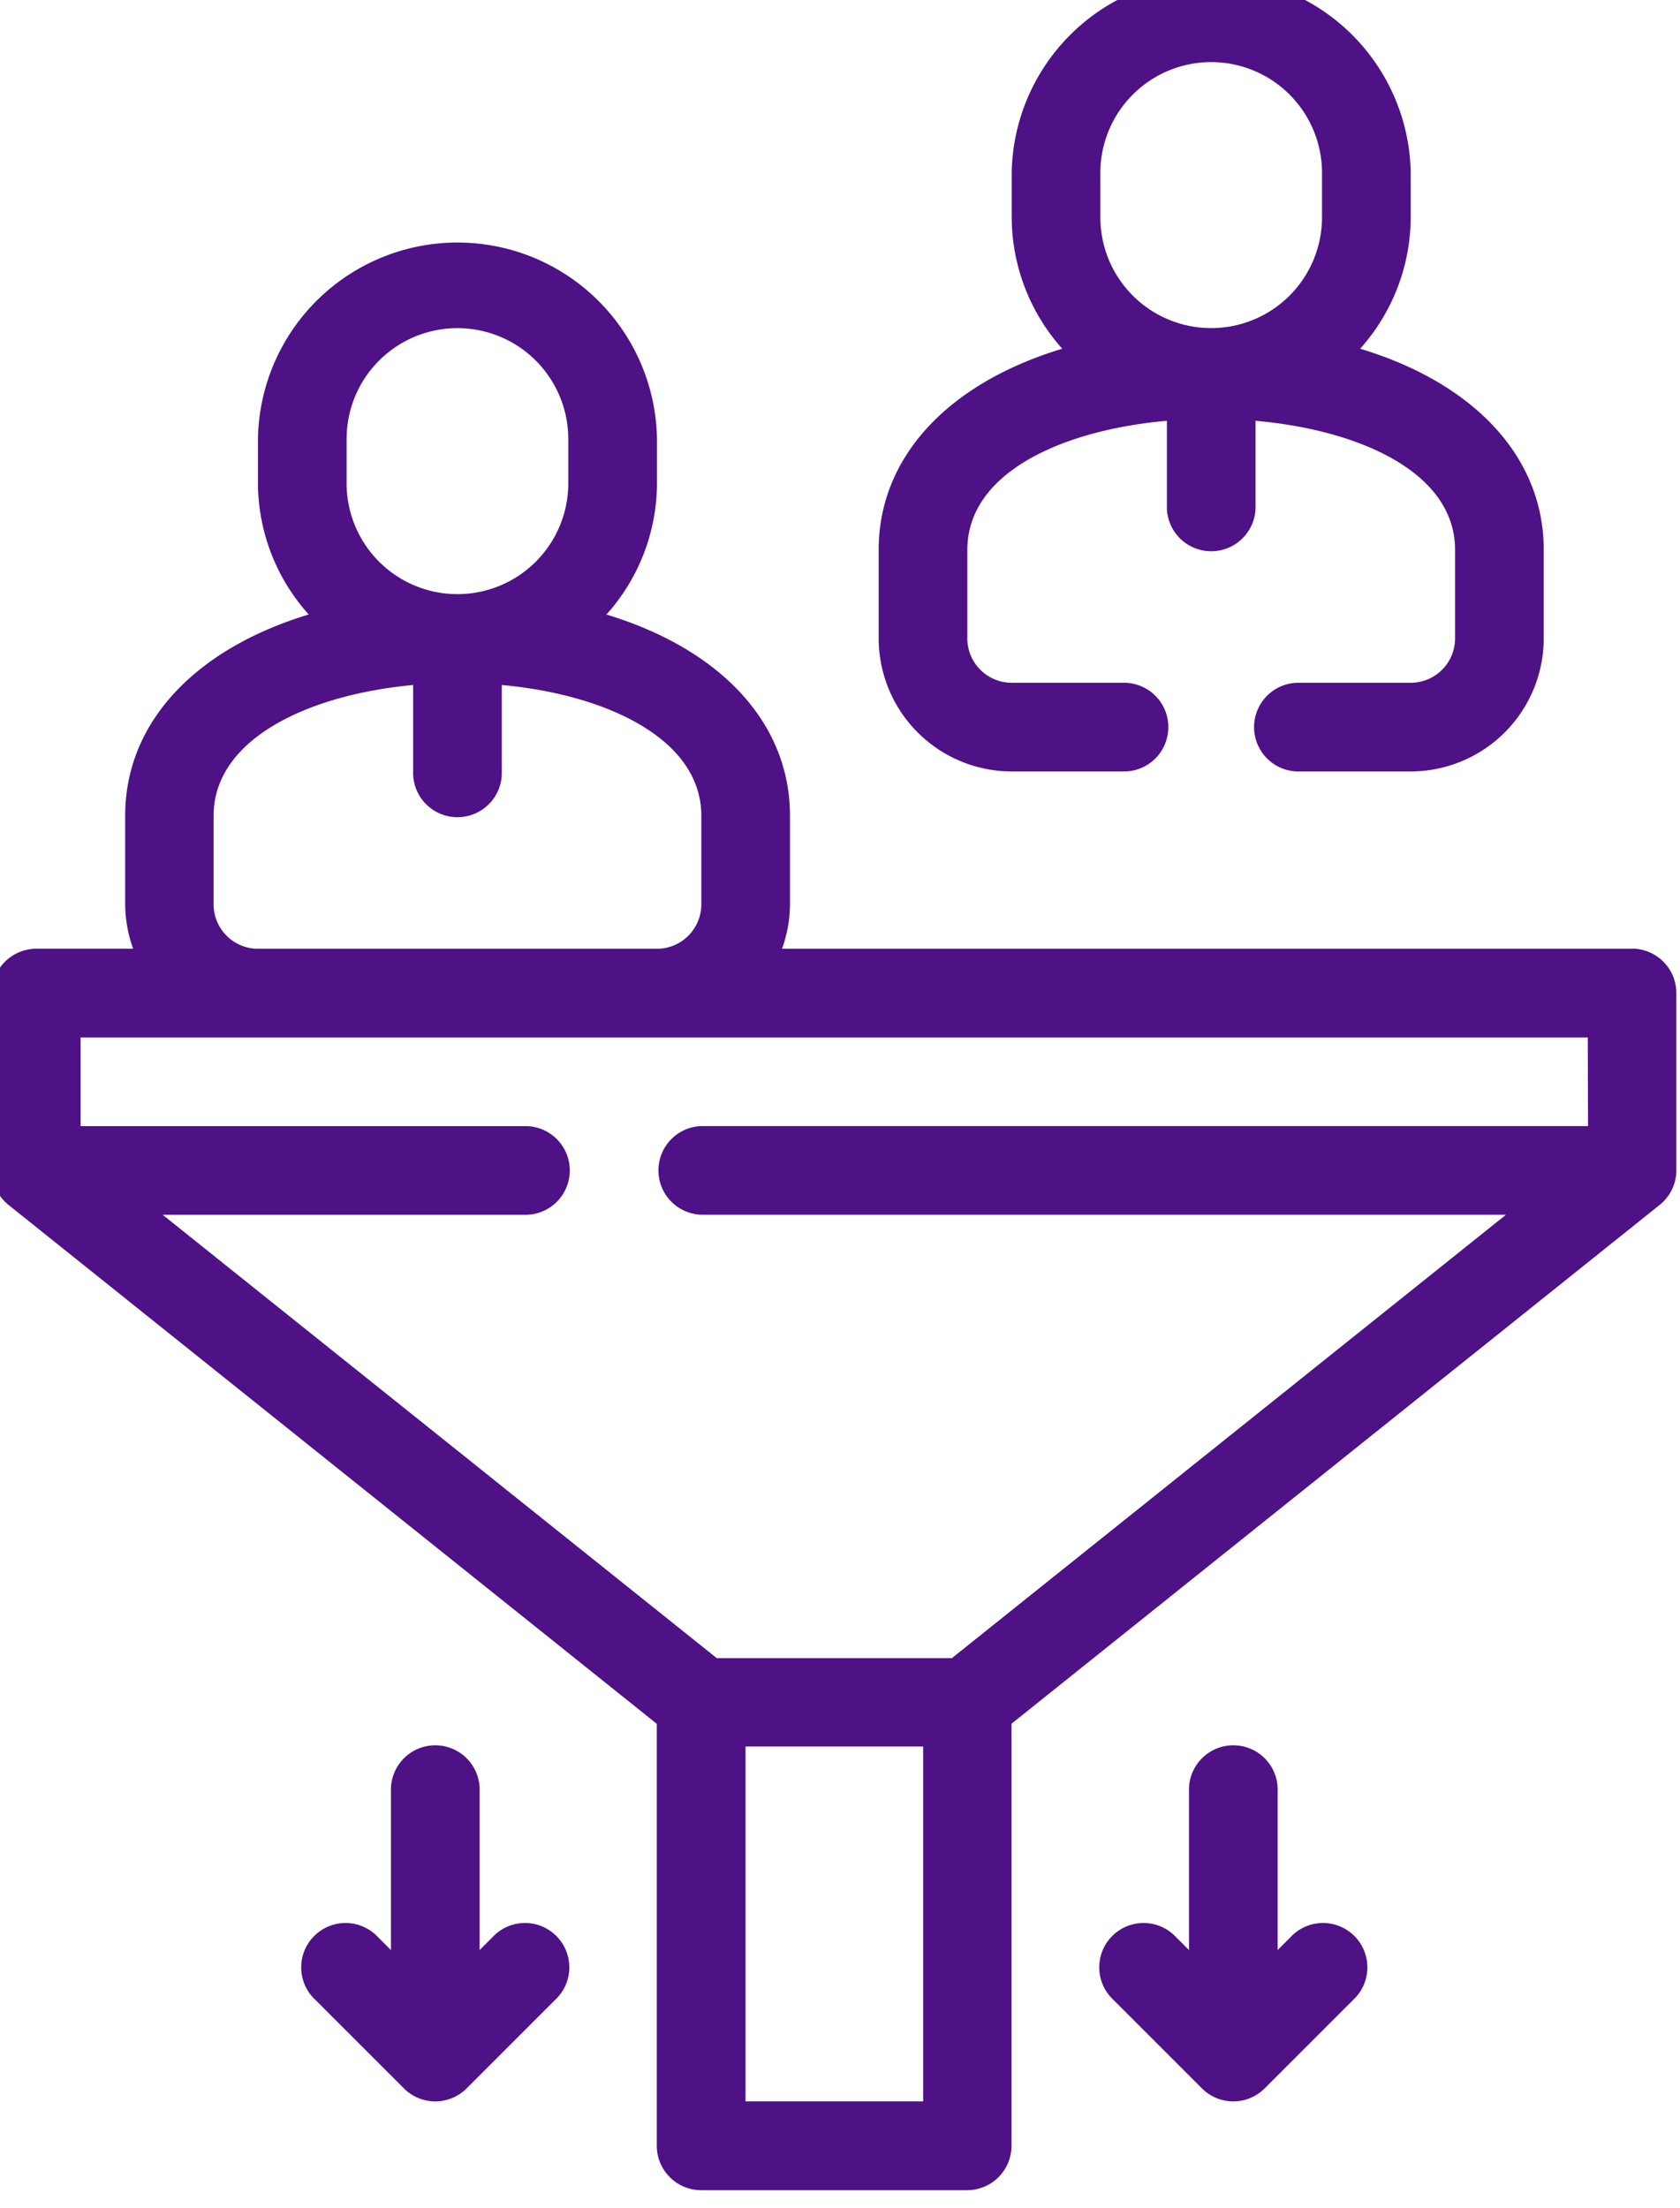 <?xml version="1.0" encoding="UTF-8"?>
<svg xmlns="http://www.w3.org/2000/svg" xmlns:xlink="http://www.w3.org/1999/xlink" width="35" height="46" viewBox="0 0 35 46">
  <defs>
    <clipPath id="clip-path">
      <rect id="Rectangle_258" data-name="Rectangle 258" width="35" height="46" transform="translate(0 0.211)" fill="#4e1186"></rect>
    </clipPath>
  </defs>
  <g id="Group_356" data-name="Group 356" transform="translate(0 -0.211)">
    <g id="Group_349" data-name="Group 349" transform="translate(0 0)" clip-path="url(#clip-path)">
      <path id="Path_888" data-name="Path 888" d="M34.176,20.779H16.46a2.775,2.775,0,0,0,.166-.924V18.008c0-1.958-1.478-3.482-3.824-4.193a4.11,4.11,0,0,0,1.053-2.734v-.924a4.157,4.157,0,0,0-8.313,0v.924A4.11,4.11,0,0,0,6.6,13.814c-2.346.711-3.824,2.235-3.824,4.193v1.847a2.775,2.775,0,0,0,.166.924H.924A.926.926,0,0,0,0,21.7V25.4a.924.924,0,0,0,.351.72l13.5,10.807v8.793a.926.926,0,0,0,.924.924h5.542a.926.926,0,0,0,.924-.924V36.925l13.5-10.807a.924.924,0,0,0,.351-.72V21.7a.926.926,0,0,0-.924-.924M7.389,10.157a2.309,2.309,0,1,1,4.618,0v.924a2.309,2.309,0,1,1-4.618,0ZM4.618,18.008c0-1.6,1.967-2.522,4.157-2.725v1.8a.924.924,0,1,0,1.847,0v-1.8c2.189.2,4.157,1.127,4.157,2.725v1.847a.926.926,0,0,1-.924.924H5.542a.926.926,0,0,1-.924-.924ZM19.4,44.794H15.7V37.4H19.4ZM33.252,24.473H14.779a.924.924,0,0,0,0,1.847H31.543L20,35.558H15.1L3.556,26.321h7.528a.924.924,0,1,0,0-1.847H1.847V22.626h31.4Z" transform="translate(-0.168 -0.8)" fill="#4e1186"></path>
      <path id="Path_889" data-name="Path 889" d="M28.965,43.965l-.271.271V40.924a.924.924,0,1,0-1.847,0v3.312l-.271-.271a.924.924,0,1,0-1.306,1.306l1.847,1.847a.923.923,0,0,0,1.306,0l1.847-1.847a.924.924,0,1,0-1.306-1.306" transform="translate(-2.076 -3.395)" fill="#4e1186"></path>
      <path id="Path_890" data-name="Path 890" d="M10.965,43.965l-.271.271V40.924a.924.924,0,1,0-1.847,0v3.312l-.271-.271a.924.924,0,1,0-1.306,1.306l1.847,1.847a.923.923,0,0,0,1.306,0l1.847-1.847a.924.924,0,1,0-1.306-1.306" transform="translate(-0.702 -3.395)" fill="#4e1186"></path>
      <path id="Path_891" data-name="Path 891" d="M22.771,16.626H25.08a.924.924,0,1,0,0-1.847H22.771a.925.925,0,0,1-.924-.924V12.008c0-1.6,1.959-2.493,4.157-2.688v1.764a.924.924,0,1,0,1.847,0V9.32c2.2.195,4.157,1.09,4.157,2.688v1.847a.925.925,0,0,1-.924.924H28.775a.924.924,0,1,0,0,1.847h2.309a2.774,2.774,0,0,0,2.771-2.771V12.008c0-1.956-1.479-3.483-3.825-4.189A4.126,4.126,0,0,0,31.084,5.08V4.157a4.157,4.157,0,0,0-8.313,0V5.08a4.126,4.126,0,0,0,1.054,2.739C21.48,8.525,20,10.051,20,12.008v1.847a2.774,2.774,0,0,0,2.771,2.771m1.847-12.47a2.309,2.309,0,1,1,4.618,0V5.08a2.309,2.309,0,1,1-4.618,0Z" transform="translate(-1.694 -0.342)" fill="#4e1186"></path>
    </g>
  </g>
</svg>
